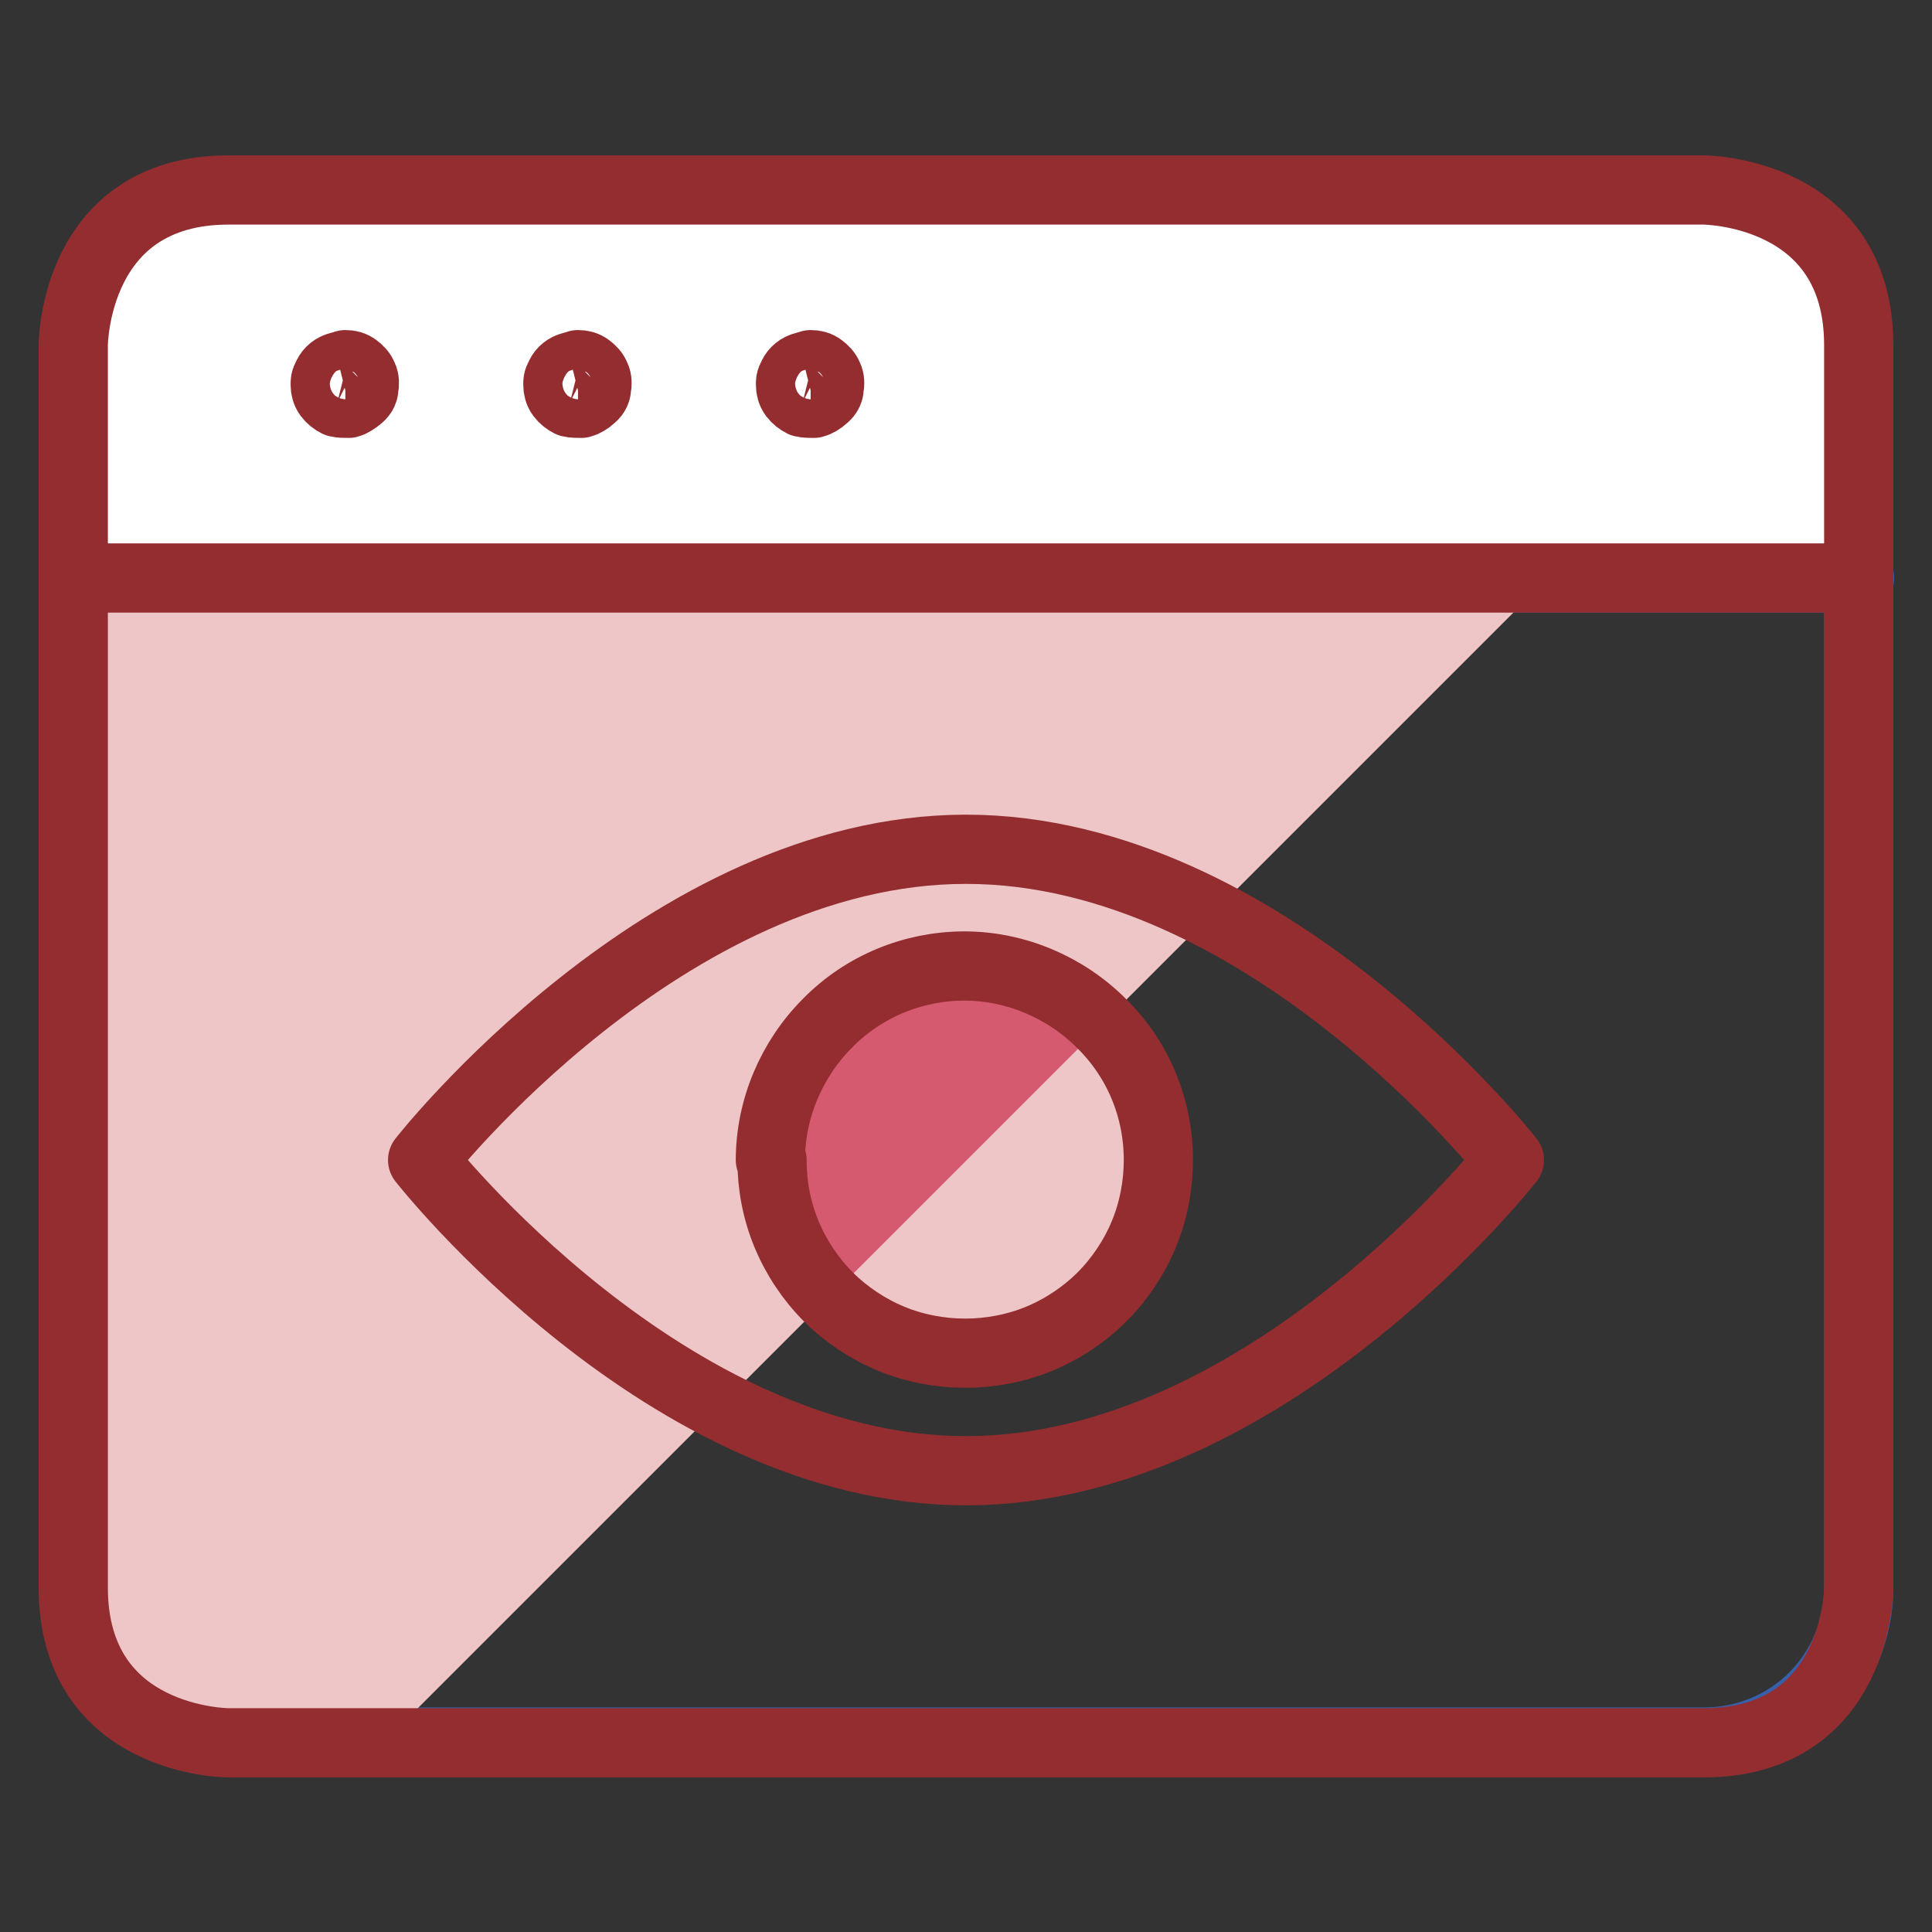 <?xml version="1.0" encoding="UTF-8"?>
<svg id="Layer_1" xmlns="http://www.w3.org/2000/svg" version="1.1" viewBox="0 0 240 240">
  <rect x="0" y="0" width="240" height="240" fill="#333333" stroke="none"/>
  <!-- Generator: Adobe Illustrator 29.0.1, SVG Export Plug-In . SVG Version: 2.1.0 Build 192)  -->
  <defs>
    <style>
      .st0 {
        stroke: #3660aa;
      }

      .st0, .st1 {
        fill: none;
        stroke-linecap: round;
        stroke-linejoin: round;
        stroke-width: 8.6px;
      }

      .st2 {
        fill: #d65a6f;
      }

      .st3 {
        fill: #fff;
      }

      .st4 {
        fill: #efc6c7;
      }

      .st1 {
        stroke: #932d30;
      }
    </style>
  </defs>
  <path class="st0" d="M230.9,71.8v125.4c0,5.1-2,10-5.6,13.6s-8.5,5.6-13.6,5.6H28.4c-5.1,0-10-2-13.6-5.6s-5.6-8.5-5.6-13.6v-125.4h221.8-.1Z"/>
  <path class="st4" d="M28.4,216.4h19.3L192.3,71.8H9.1v125.4c0,5.1,2,10,5.6,13.6s8.5,5.6,13.6,5.6l.1-0Z"/>
  <path class="st3" d="M230.9,71.8H9.1v-28.9c0-5.1,2-10,5.6-13.6s8.5-5.6,13.6-5.6h183.2c5.1,0,10,2,13.6,5.6s5.6,8.5,5.6,13.6v28.9h.2Z"/>
  <path class="st1" d="M28.4,23.6h183.2s19.3,0,19.3,19.3v154.3s0,19.3-19.3,19.3H28.4s-19.3,0-19.3-19.3V42.9s0-19.3,19.3-19.3Z"/>
  <path class="st1" d="M9.1,71.8h221.8"/>
  <path class="st1" d="M42.9,45.3c.5,0,.9.1,1.3.4.4.3.7.6.9,1.1.2.4.2.9.1,1.4,0,.5-.3.9-.7,1.2s-.8.6-1.2.7c-.5,0-1,0-1.4-.1-.4-.2-.8-.5-1.1-.9s-.4-.9-.4-1.3,0-.6.2-.9c.1-.3.3-.6.5-.8s.5-.4.8-.5.6-.2.9-.2l.1-.1Z"/>
  <path class="st1" d="M71.8,45.3c.5,0,.9.1,1.3.4.4.3.7.6.9,1.1.2.4.2.9.1,1.4,0,.5-.3.9-.7,1.2-.3.3-.8.6-1.2.7-.5,0-1,0-1.4-.1-.4-.2-.8-.5-1.1-.9s-.4-.9-.4-1.3,0-.6.2-.9c.1-.3.3-.6.5-.8s.5-.4.8-.5.6-.2.9-.2l.1-.1Z"/>
  <path class="st1" d="M100.7,45.3c.5,0,.9.1,1.3.4.4.3.7.6.9,1.1.2.4.2.9.1,1.4,0,.5-.3.9-.7,1.2-.3.3-.8.6-1.2.7-.5,0-1,0-1.4-.1-.4-.2-.8-.5-1.1-.9-.3-.4-.4-.9-.4-1.3s0-.6.2-.9c.1-.3.3-.6.5-.8s.5-.4.8-.5.6-.2.9-.2l.1-.1Z"/>
  <path class="st1" d="M120,182.7c-37.3,0-67.5-38.6-67.5-38.6,0,0,30.2-38.6,67.5-38.6s67.5,38.6,67.5,38.6c0,0-30.2,38.6-67.5,38.6v-0Z"/>
  <path class="st4" d="M95.9,144.1c0,3.2.6,6.3,1.8,9.2,1.2,2.9,3,5.6,5.2,7.8s4.9,4,7.8,5.2,6.1,1.8,9.2,1.8,6.3-.6,9.2-1.8c2.9-1.2,5.6-3,7.8-5.2s4-4.9,5.2-7.8c1.2-2.9,1.8-6.1,1.8-9.2,0-6.4-2.5-12.5-7.1-17-4.5-4.5-10.7-7.1-17-7.1s-12.5,2.5-17,7.1c-4.5,4.5-7.1,10.7-7.1,17h.2Z"/>
  <path class="st2" d="M103,161.2c-4.5-4.5-7-10.6-7-17s2.6-12.5,7.1-17,10.6-7,17-7.1c6.4,0,12.5,2.5,17,7,0,0-34.1,34.1-34.1,34.1Z"/>
  <path class="st1" d="M95.9,144.1c0,3.2.6,6.3,1.8,9.2,1.2,2.9,3,5.6,5.2,7.8s4.9,4,7.8,5.2,6.1,1.8,9.2,1.8,6.3-.6,9.2-1.8c2.9-1.2,5.6-3,7.8-5.2s4-4.9,5.2-7.8c1.2-2.9,1.8-6.1,1.8-9.2,0-6.4-2.5-12.5-7.1-17-4.5-4.5-10.7-7.1-17-7.1s-12.5,2.5-17,7.1c-4.5,4.5-7.1,10.7-7.1,17h.2Z"/>
</svg>